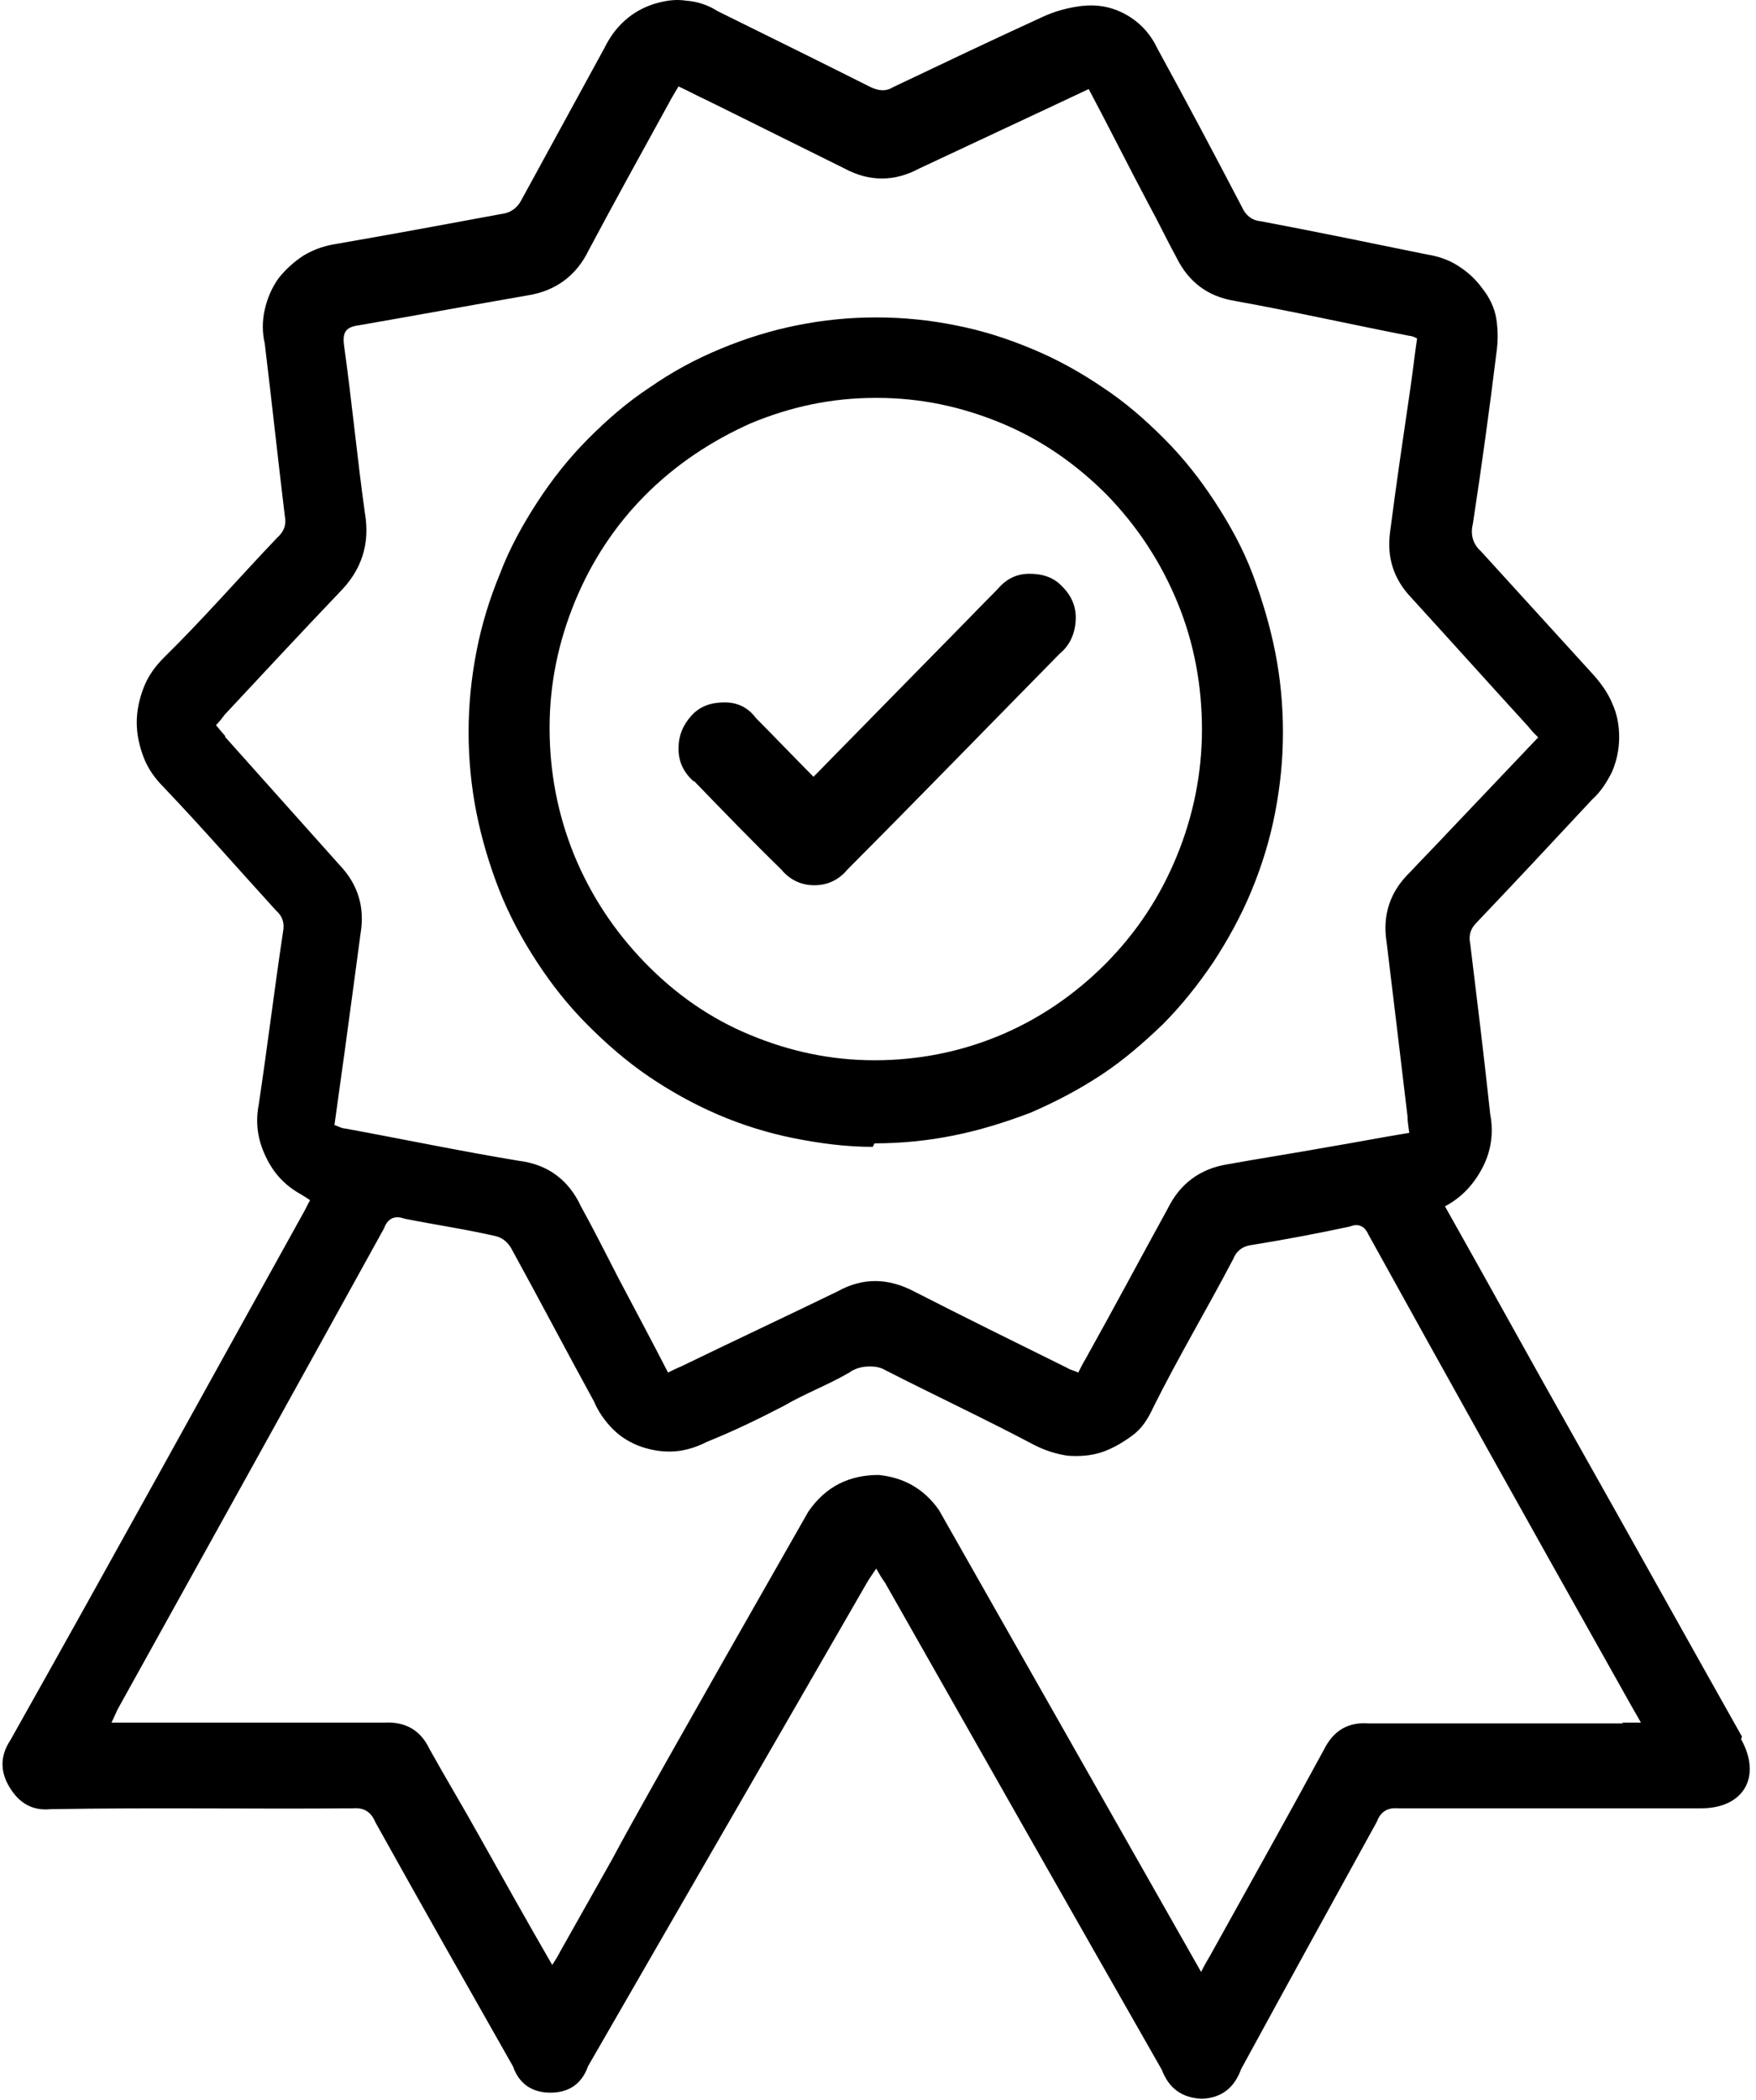 <svg width="41" height="49" viewBox="0 0 41 49" fill="none" xmlns="http://www.w3.org/2000/svg">
<path d="M16.188 18.228C15.964 18.023 15.842 17.779 15.842 17.472C15.842 17.166 15.944 16.921 16.147 16.696C16.35 16.472 16.615 16.39 16.92 16.39C17.225 16.39 17.469 16.513 17.652 16.758C18.099 17.207 18.526 17.656 18.994 18.126L21.78 15.288C22.288 14.777 22.776 14.267 23.285 13.756C23.488 13.511 23.732 13.389 24.037 13.389C24.342 13.389 24.607 13.471 24.81 13.695C25.034 13.92 25.136 14.185 25.115 14.491C25.095 14.798 24.973 15.063 24.749 15.247C23.102 16.921 21.455 18.616 19.787 20.29C19.584 20.535 19.319 20.657 19.014 20.657C18.709 20.657 18.445 20.535 18.242 20.29C17.55 19.616 16.879 18.922 16.208 18.228H16.188ZM20.479 9.285C21.495 9.285 22.451 9.489 23.387 9.877C24.322 10.265 25.136 10.837 25.847 11.551C26.559 12.286 27.108 13.123 27.494 14.063C27.881 15.002 28.064 16.002 28.064 17.023C28.064 18.044 27.861 19.044 27.474 19.983C27.088 20.923 26.539 21.76 25.807 22.495C25.095 23.209 24.261 23.781 23.326 24.169C22.39 24.557 21.414 24.741 20.418 24.741C19.401 24.741 18.445 24.536 17.509 24.148C16.574 23.761 15.761 23.189 15.049 22.454C14.337 21.719 13.788 20.882 13.402 19.943C13.015 18.983 12.832 18.003 12.832 16.982C12.832 15.961 13.036 14.981 13.422 14.042C13.808 13.103 14.357 12.266 15.069 11.551C15.781 10.837 16.615 10.286 17.53 9.877C18.465 9.489 19.421 9.285 20.438 9.285H20.479ZM20.418 26.68C21.048 26.68 21.658 26.619 22.268 26.496C22.878 26.374 23.468 26.19 24.058 25.966C24.627 25.721 25.176 25.435 25.705 25.088C26.234 24.741 26.701 24.332 27.149 23.904C27.596 23.454 27.983 22.964 28.328 22.454C28.674 21.923 28.979 21.372 29.223 20.78C29.467 20.188 29.65 19.596 29.772 18.963C29.894 18.33 29.955 17.717 29.955 17.084C29.955 16.451 29.894 15.819 29.772 15.206C29.65 14.594 29.467 13.981 29.244 13.389C29.02 12.797 28.715 12.246 28.369 11.715C28.023 11.184 27.637 10.694 27.189 10.245C26.742 9.796 26.274 9.387 25.746 9.04C25.237 8.693 24.688 8.387 24.098 8.142C23.509 7.897 22.939 7.713 22.309 7.591C21.699 7.468 21.089 7.407 20.458 7.407C19.828 7.407 19.218 7.468 18.608 7.591C17.997 7.713 17.408 7.897 16.818 8.142C16.228 8.387 15.7 8.673 15.171 9.04C14.642 9.387 14.174 9.796 13.727 10.245C13.28 10.694 12.893 11.184 12.547 11.715C12.202 12.246 11.897 12.797 11.673 13.389C11.429 13.981 11.246 14.573 11.124 15.206C11.002 15.839 10.941 16.451 10.941 17.084C10.941 17.717 11.002 18.35 11.124 18.963C11.246 19.575 11.429 20.188 11.653 20.759C11.876 21.331 12.181 21.903 12.527 22.433C12.873 22.964 13.259 23.454 13.707 23.904C14.154 24.353 14.622 24.761 15.13 25.108C15.639 25.455 16.188 25.761 16.757 26.006C17.326 26.251 17.916 26.435 18.526 26.558C19.136 26.68 19.746 26.762 20.377 26.762L20.418 26.68ZM37.907 40.216C35.934 40.216 33.941 40.216 31.968 40.216C31.48 40.176 31.135 40.38 30.911 40.829C30.037 42.442 29.142 44.034 28.247 45.647C28.186 45.749 28.125 45.851 28.044 46.015L21.922 35.235C21.577 34.745 21.109 34.479 20.519 34.418C19.828 34.418 19.279 34.684 18.872 35.276C15.842 40.584 14.662 42.687 14.296 43.381C14.195 43.565 13.707 44.422 13.076 45.545C13.036 45.627 12.975 45.729 12.893 45.851C12.303 44.831 11.754 43.851 11.205 42.871C10.819 42.176 10.412 41.503 10.026 40.809C9.822 40.38 9.477 40.176 8.989 40.196C6.996 40.196 5.003 40.196 3.01 40.196H2.603C2.664 40.074 2.705 39.971 2.745 39.89C4.82 36.154 6.894 32.417 8.968 28.661C9.05 28.436 9.212 28.354 9.436 28.436C10.148 28.579 10.86 28.681 11.571 28.844C11.734 28.885 11.856 28.987 11.937 29.13C12.588 30.314 13.219 31.519 13.869 32.703C13.971 32.948 14.134 33.173 14.317 33.356C14.5 33.54 14.744 33.683 14.988 33.765C15.232 33.846 15.496 33.887 15.761 33.867C16.025 33.846 16.269 33.765 16.513 33.642C17.123 33.397 17.713 33.111 18.303 32.805C18.791 32.519 19.34 32.315 19.828 32.029C19.97 31.927 20.133 31.886 20.316 31.886C20.438 31.886 20.56 31.907 20.662 31.968C21.821 32.56 23 33.111 24.159 33.724C24.403 33.846 24.648 33.928 24.932 33.969C25.197 33.989 25.481 33.969 25.725 33.887C25.969 33.806 26.213 33.663 26.437 33.499C26.661 33.336 26.803 33.111 26.925 32.846C27.515 31.662 28.186 30.539 28.796 29.375C28.877 29.171 29.04 29.069 29.244 29.049C29.996 28.926 30.769 28.783 31.521 28.62C31.724 28.538 31.867 28.62 31.948 28.803C33.799 32.152 35.67 35.5 37.541 38.828C37.785 39.257 38.029 39.706 38.313 40.196H37.866L37.907 40.216ZM5.267 17.186C5.267 17.186 5.125 17.023 5.043 16.921C5.125 16.839 5.186 16.758 5.247 16.676C6.142 15.716 7.036 14.757 7.931 13.818C8.44 13.307 8.643 12.695 8.521 11.98C8.338 10.674 8.216 9.367 8.033 8.06C7.992 7.754 8.073 7.631 8.378 7.591C9.68 7.366 11.002 7.121 12.303 6.896C12.975 6.794 13.463 6.427 13.747 5.835C14.357 4.691 14.988 3.548 15.618 2.405C15.679 2.282 15.761 2.16 15.842 2.017C16.066 2.119 16.289 2.241 16.513 2.344C17.591 2.874 18.648 3.405 19.726 3.936C20.296 4.242 20.885 4.242 21.455 3.936C22.756 3.324 24.078 2.711 25.42 2.078C25.908 2.997 26.356 3.895 26.823 4.773C27.047 5.181 27.25 5.61 27.474 6.019C27.759 6.59 28.206 6.917 28.816 7.019C30.179 7.264 31.541 7.57 32.904 7.836C32.945 7.836 33.006 7.856 33.087 7.897C33.026 8.305 32.985 8.693 32.924 9.101C32.762 10.204 32.599 11.306 32.457 12.409C32.375 13.001 32.538 13.511 32.945 13.94C33.86 14.941 34.775 15.961 35.69 16.962C35.751 17.044 35.832 17.125 35.914 17.207L33.799 19.432C33.514 19.738 33.209 20.045 32.924 20.351C32.457 20.8 32.274 21.351 32.375 21.984C32.538 23.332 32.701 24.679 32.863 26.047C32.863 26.17 32.884 26.272 32.904 26.435C32.274 26.537 31.643 26.66 31.033 26.762C30.24 26.905 29.447 27.027 28.654 27.17C28.023 27.272 27.555 27.619 27.271 28.191C26.62 29.375 25.99 30.559 25.339 31.723C25.278 31.825 25.237 31.907 25.176 32.029C25.095 31.988 24.993 31.968 24.932 31.927C23.732 31.335 22.532 30.743 21.333 30.131C20.743 29.824 20.153 29.804 19.563 30.131C18.343 30.723 17.123 31.294 15.903 31.886C15.801 31.927 15.72 31.968 15.598 32.029C15.211 31.274 14.825 30.559 14.439 29.824C14.154 29.273 13.869 28.701 13.564 28.15C13.28 27.538 12.791 27.17 12.12 27.088C10.758 26.864 9.395 26.578 8.053 26.333C7.992 26.333 7.911 26.292 7.809 26.251C7.89 25.659 7.972 25.088 8.053 24.496C8.175 23.597 8.297 22.699 8.419 21.78C8.521 21.168 8.358 20.637 7.931 20.188C7.036 19.187 6.142 18.187 5.247 17.186H5.267ZM40.672 40.523C39.371 38.216 38.09 35.908 36.788 33.601C35.771 31.805 34.775 29.988 33.738 28.15C34.124 27.946 34.409 27.64 34.612 27.252C34.816 26.864 34.877 26.435 34.795 26.006C34.653 24.679 34.49 23.352 34.328 22.025C34.287 21.841 34.328 21.678 34.47 21.535C35.385 20.576 36.28 19.616 37.175 18.656C37.378 18.473 37.52 18.248 37.642 18.003C37.744 17.758 37.805 17.493 37.805 17.207C37.805 16.941 37.764 16.676 37.642 16.411C37.541 16.166 37.378 15.941 37.195 15.737C36.321 14.777 35.446 13.818 34.572 12.858C34.389 12.695 34.328 12.47 34.389 12.225C34.592 10.898 34.775 9.571 34.938 8.244C34.978 7.979 34.978 7.713 34.938 7.448C34.897 7.182 34.775 6.937 34.612 6.733C34.45 6.509 34.267 6.345 34.043 6.202C33.819 6.059 33.575 5.978 33.311 5.937C32.009 5.671 30.728 5.406 29.427 5.161C29.223 5.141 29.081 5.018 28.999 4.834C28.349 3.589 27.698 2.364 27.027 1.139C26.864 0.792 26.62 0.526 26.295 0.343C25.969 0.159 25.624 0.098 25.258 0.139C24.932 0.179 24.627 0.261 24.322 0.404C23.163 0.935 22.004 1.486 20.845 2.037C20.682 2.139 20.519 2.119 20.336 2.037C19.157 1.445 17.957 0.853 16.757 0.261C16.533 0.118 16.289 0.036 16.025 0.016C15.761 -0.025 15.517 0.016 15.252 0.098C15.008 0.179 14.784 0.302 14.581 0.486C14.378 0.669 14.235 0.874 14.113 1.119C13.463 2.303 12.812 3.507 12.161 4.691C12.08 4.834 11.958 4.936 11.795 4.977C10.473 5.222 9.151 5.467 7.85 5.692C7.585 5.733 7.341 5.814 7.097 5.957C6.874 6.1 6.67 6.284 6.508 6.488C6.345 6.713 6.243 6.958 6.182 7.223C6.121 7.489 6.121 7.754 6.182 8.019C6.345 9.367 6.487 10.694 6.65 12.041C6.691 12.246 6.63 12.409 6.467 12.552C5.572 13.491 4.738 14.451 3.823 15.349C3.62 15.553 3.457 15.778 3.355 16.043C3.254 16.308 3.193 16.574 3.193 16.86C3.193 17.146 3.254 17.411 3.355 17.676C3.457 17.942 3.62 18.166 3.823 18.371C4.718 19.31 5.572 20.29 6.447 21.249C6.589 21.372 6.65 21.535 6.609 21.739C6.406 23.087 6.243 24.434 6.04 25.782C5.958 26.211 6.019 26.599 6.203 26.986C6.386 27.374 6.65 27.66 7.016 27.864C7.077 27.905 7.158 27.946 7.24 28.007C7.179 28.109 7.138 28.211 7.077 28.314C4.799 32.417 2.542 36.521 0.244 40.604C-3.41088e-05 40.972 -3.41088e-05 41.339 0.224 41.707C0.447 42.074 0.752 42.258 1.179 42.217C3.538 42.176 5.877 42.217 8.236 42.197C8.501 42.176 8.663 42.279 8.765 42.523C9.822 44.422 10.9 46.321 11.978 48.22C12.12 48.628 12.425 48.832 12.852 48.832C13.28 48.832 13.585 48.628 13.727 48.22C15.903 44.443 18.079 40.686 20.255 36.909C20.316 36.807 20.377 36.725 20.458 36.603C20.54 36.746 20.601 36.848 20.662 36.929C22.817 40.727 24.973 44.524 27.128 48.301C27.291 48.73 27.596 48.955 28.064 48.975C28.511 48.955 28.816 48.73 28.979 48.281C30.037 46.341 31.094 44.422 32.151 42.503C32.233 42.279 32.396 42.176 32.64 42.197C34.999 42.197 37.358 42.197 39.717 42.197C40.713 42.197 41.14 41.462 40.652 40.584L40.672 40.523Z" fill="black"/>
</svg>
